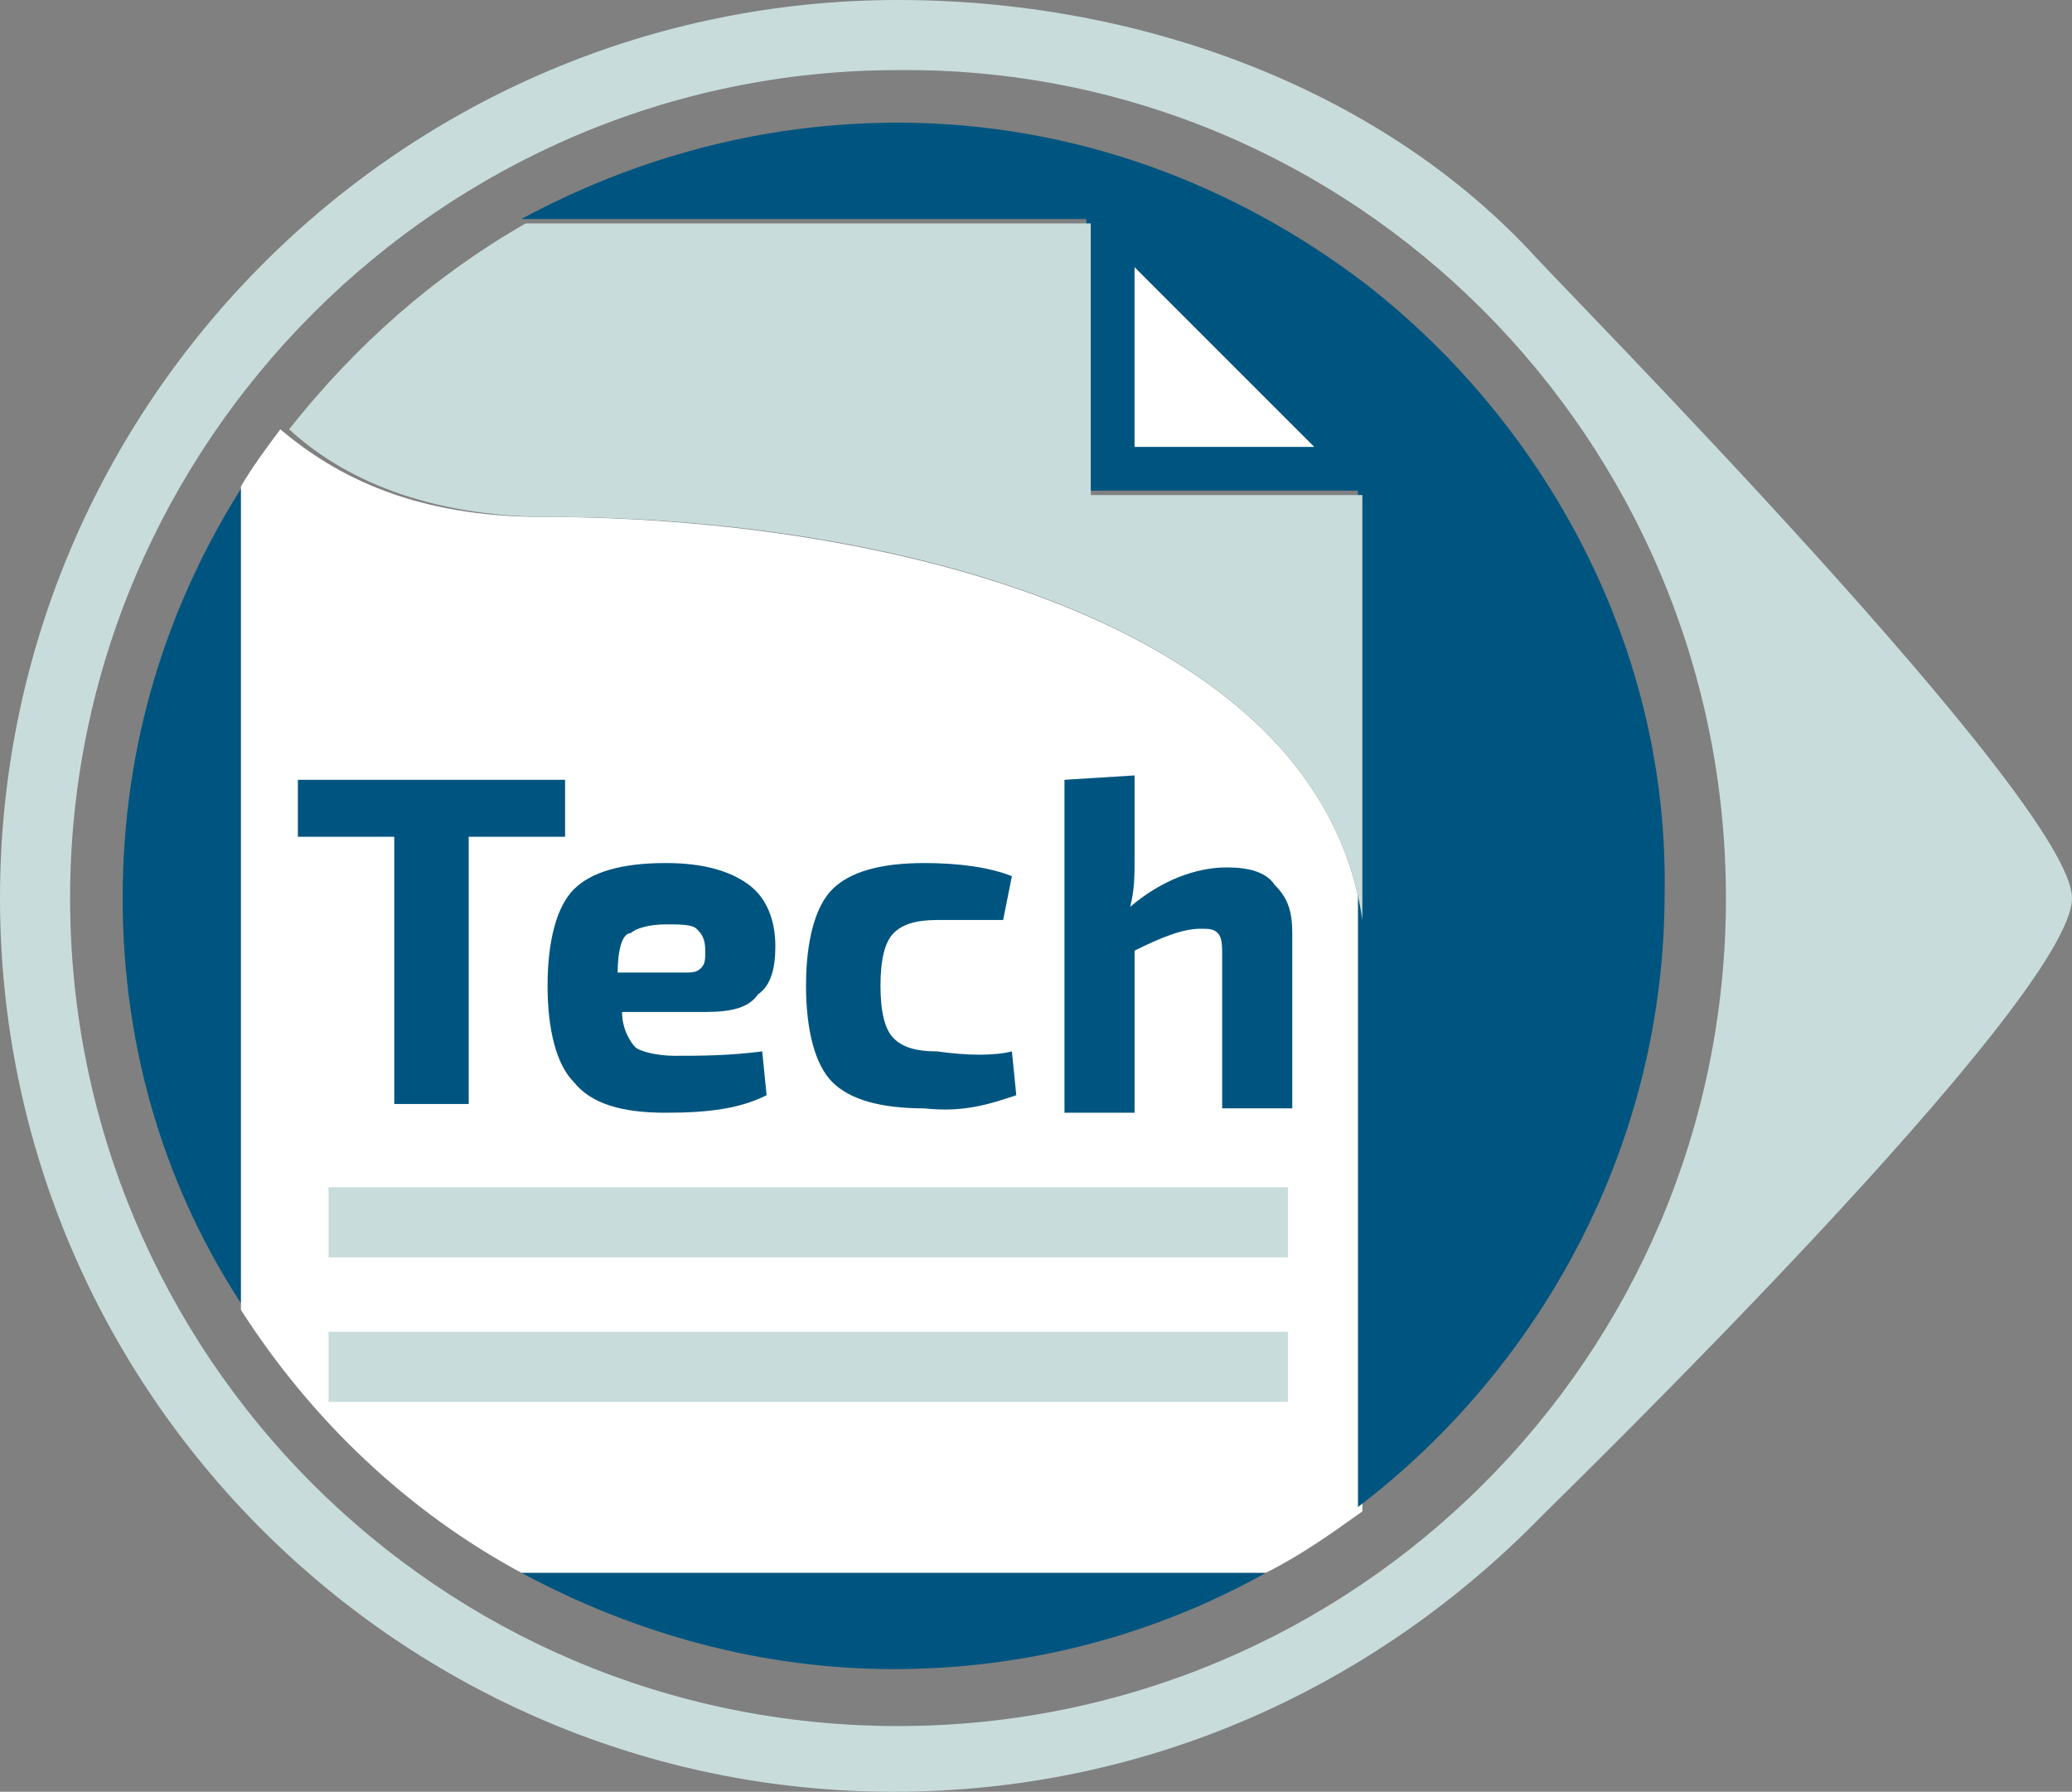 <?xml version="1.0" encoding="utf-8"?>
<!-- Generator: Adobe Illustrator 19.0.0, SVG Export Plug-In . SVG Version: 6.00 Build 0)  -->
<svg version="1.1" id="Layer_1" xmlns="http://www.w3.org/2000/svg" xmlns:xlink="http://www.w3.org/1999/xlink" x="0px" y="0px"
	 viewBox="-455 260.1 47.3 40.9" style="enable-background:new -455 260.1 47.3 40.9;" xml:space="preserve">
<rect x="-455" y="260.1" width="47.3" height="40.9" fill="#808080" stroke="none"/>
<style type="text/css">
	.st0{fill:#C8DCDC;}
	.st1{fill:#005580;}
	.st2{fill:#FFFFFF;}
</style>
<path class="st0" d="M-455,280.6c0,11.3,9.2,20.4,20.4,20.4c5.8,0,11-2.4,14.8-6.3c0.6-0.6,12.1-11.8,12.1-14.1
	c0-2.2-11.7-14-12.4-14.8c-3.5-3.7-8.9-5.7-14.4-5.7C-445.8,260.1-455,269.3-455,280.6z M-415.6,280.6c0,10.5-8.5,18.9-18.9,18.9
	c-10.5,0-18.9-8.5-18.9-18.9s8.5-18.9,18.9-18.9C-424.1,261.6-415.6,270.1-415.6,280.6z"/>
<path class="st1" d="M-452.2,280.6c0,3.5,1,6.7,2.8,9.4v-18.9C-451.2,273.9-452.2,277.1-452.2,280.6z"/>
<path class="st1" d="M-434.6,298.2c3.1,0,6-0.8,8.5-2.2h-17C-440.5,297.4-437.6,298.2-434.6,298.2z"/>
<path class="st2" d="M-442.6,271.9c-2.9,0-4.7-0.9-6-2c-0.3,0.4-0.6,0.8-0.9,1.3V290c1.6,2.5,3.8,4.6,6.4,6h17
	c0.8-0.4,1.5-0.9,2.2-1.4v-13.5C-424.9,274.2-435,271.9-442.6,271.9z"/>
<path class="st1" d="M-423.8,266.6c-3-2.3-6.7-3.7-10.7-3.7c-3.1,0-6,0.8-8.6,2.2h12.9v6.2h6.2v9.7v13.5c4.2-3.2,7-8.3,7-14
	C-416.9,274.9-419.7,269.8-423.8,266.6z M-429.1,270.3v-4.1l4.1,4.1H-429.1z"/>
<path class="st0" d="M-423.9,281.1v-9.7h-6.2v-6.2h-12.9c-2.1,1.2-3.9,2.8-5.4,4.7c1.2,1.1,3.1,2,6,2
	C-435,271.9-424.9,274.2-423.9,281.1z"/>
<polygon class="st2" points="-429.1,266.2 -429.1,270.3 -425,270.3 "/>
<g>
	<path class="st1" d="M-442.1,279.2l-2.2,0l0,6.1l-1.7,0l0-6.1l-2.2,0l0-1.3l6.1,0L-442.1,279.2z"/>
	<path class="st1" d="M-438.9,283.2l-1.9,0c0,0.4,0.2,0.7,0.3,0.8s0.5,0.2,0.9,0.2c0.6,0,1.2,0,2-0.1l0.1,1
		c-0.6,0.3-1.3,0.4-2.3,0.4c-1,0-1.7-0.2-2.1-0.7c-0.4-0.4-0.6-1.2-0.6-2.2c0-1,0.2-1.8,0.6-2.2c0.4-0.4,1.1-0.6,2.1-0.6
		c0.9,0,1.5,0.2,1.9,0.5c0.4,0.3,0.6,0.8,0.6,1.4c0,0.5-0.1,0.9-0.4,1.1C-437.9,283.1-438.3,283.2-438.9,283.2z M-440.9,282.3l1.5,0
		c0.2,0,0.3,0,0.4-0.1c0.1-0.1,0.1-0.2,0.1-0.4c0-0.3-0.1-0.4-0.2-0.5c-0.1-0.1-0.4-0.1-0.7-0.1c-0.4,0-0.7,0.1-0.8,0.2
		C-440.8,281.4-440.9,281.8-440.9,282.3z"/>
	<path class="st1" d="M-431.9,284.1l0.1,1c-0.6,0.2-1.2,0.4-2.1,0.3c-1,0-1.7-0.2-2.1-0.6c-0.4-0.4-0.6-1.2-0.6-2.2
		c0-1,0.2-1.8,0.6-2.2c0.4-0.4,1.1-0.6,2.1-0.6c0.8,0,1.5,0.1,2,0.3l-0.2,1c-0.8,0-1.3,0-1.5,0c-0.5,0-0.8,0.1-1,0.3
		c-0.2,0.2-0.3,0.6-0.3,1.2c0,0.6,0.1,1,0.3,1.2c0.2,0.2,0.5,0.3,1,0.3C-432.9,284.2-432.3,284.2-431.9,284.1z"/>
	<path class="st1" d="M-429.1,277.8l0,1.9c0,0.4,0,0.7-0.1,1.1c0.7-0.6,1.5-0.9,2.2-0.9c0.5,0,0.9,0.1,1.1,0.4
		c0.3,0.3,0.4,0.6,0.4,1.1l0,4l-1.6,0l0-3.5c0-0.2,0-0.4-0.1-0.5c-0.1-0.1-0.2-0.1-0.4-0.1c-0.4,0-0.9,0.2-1.5,0.5l0,3.7l-1.6,0
		l0-7.6L-429.1,277.8z"/>
</g>
<rect x="-447.5" y="287.2" class="st0" width="21.9" height="1.6"/>
<rect x="-447.5" y="290.5" class="st0" width="21.9" height="1.6"/>
</svg>
